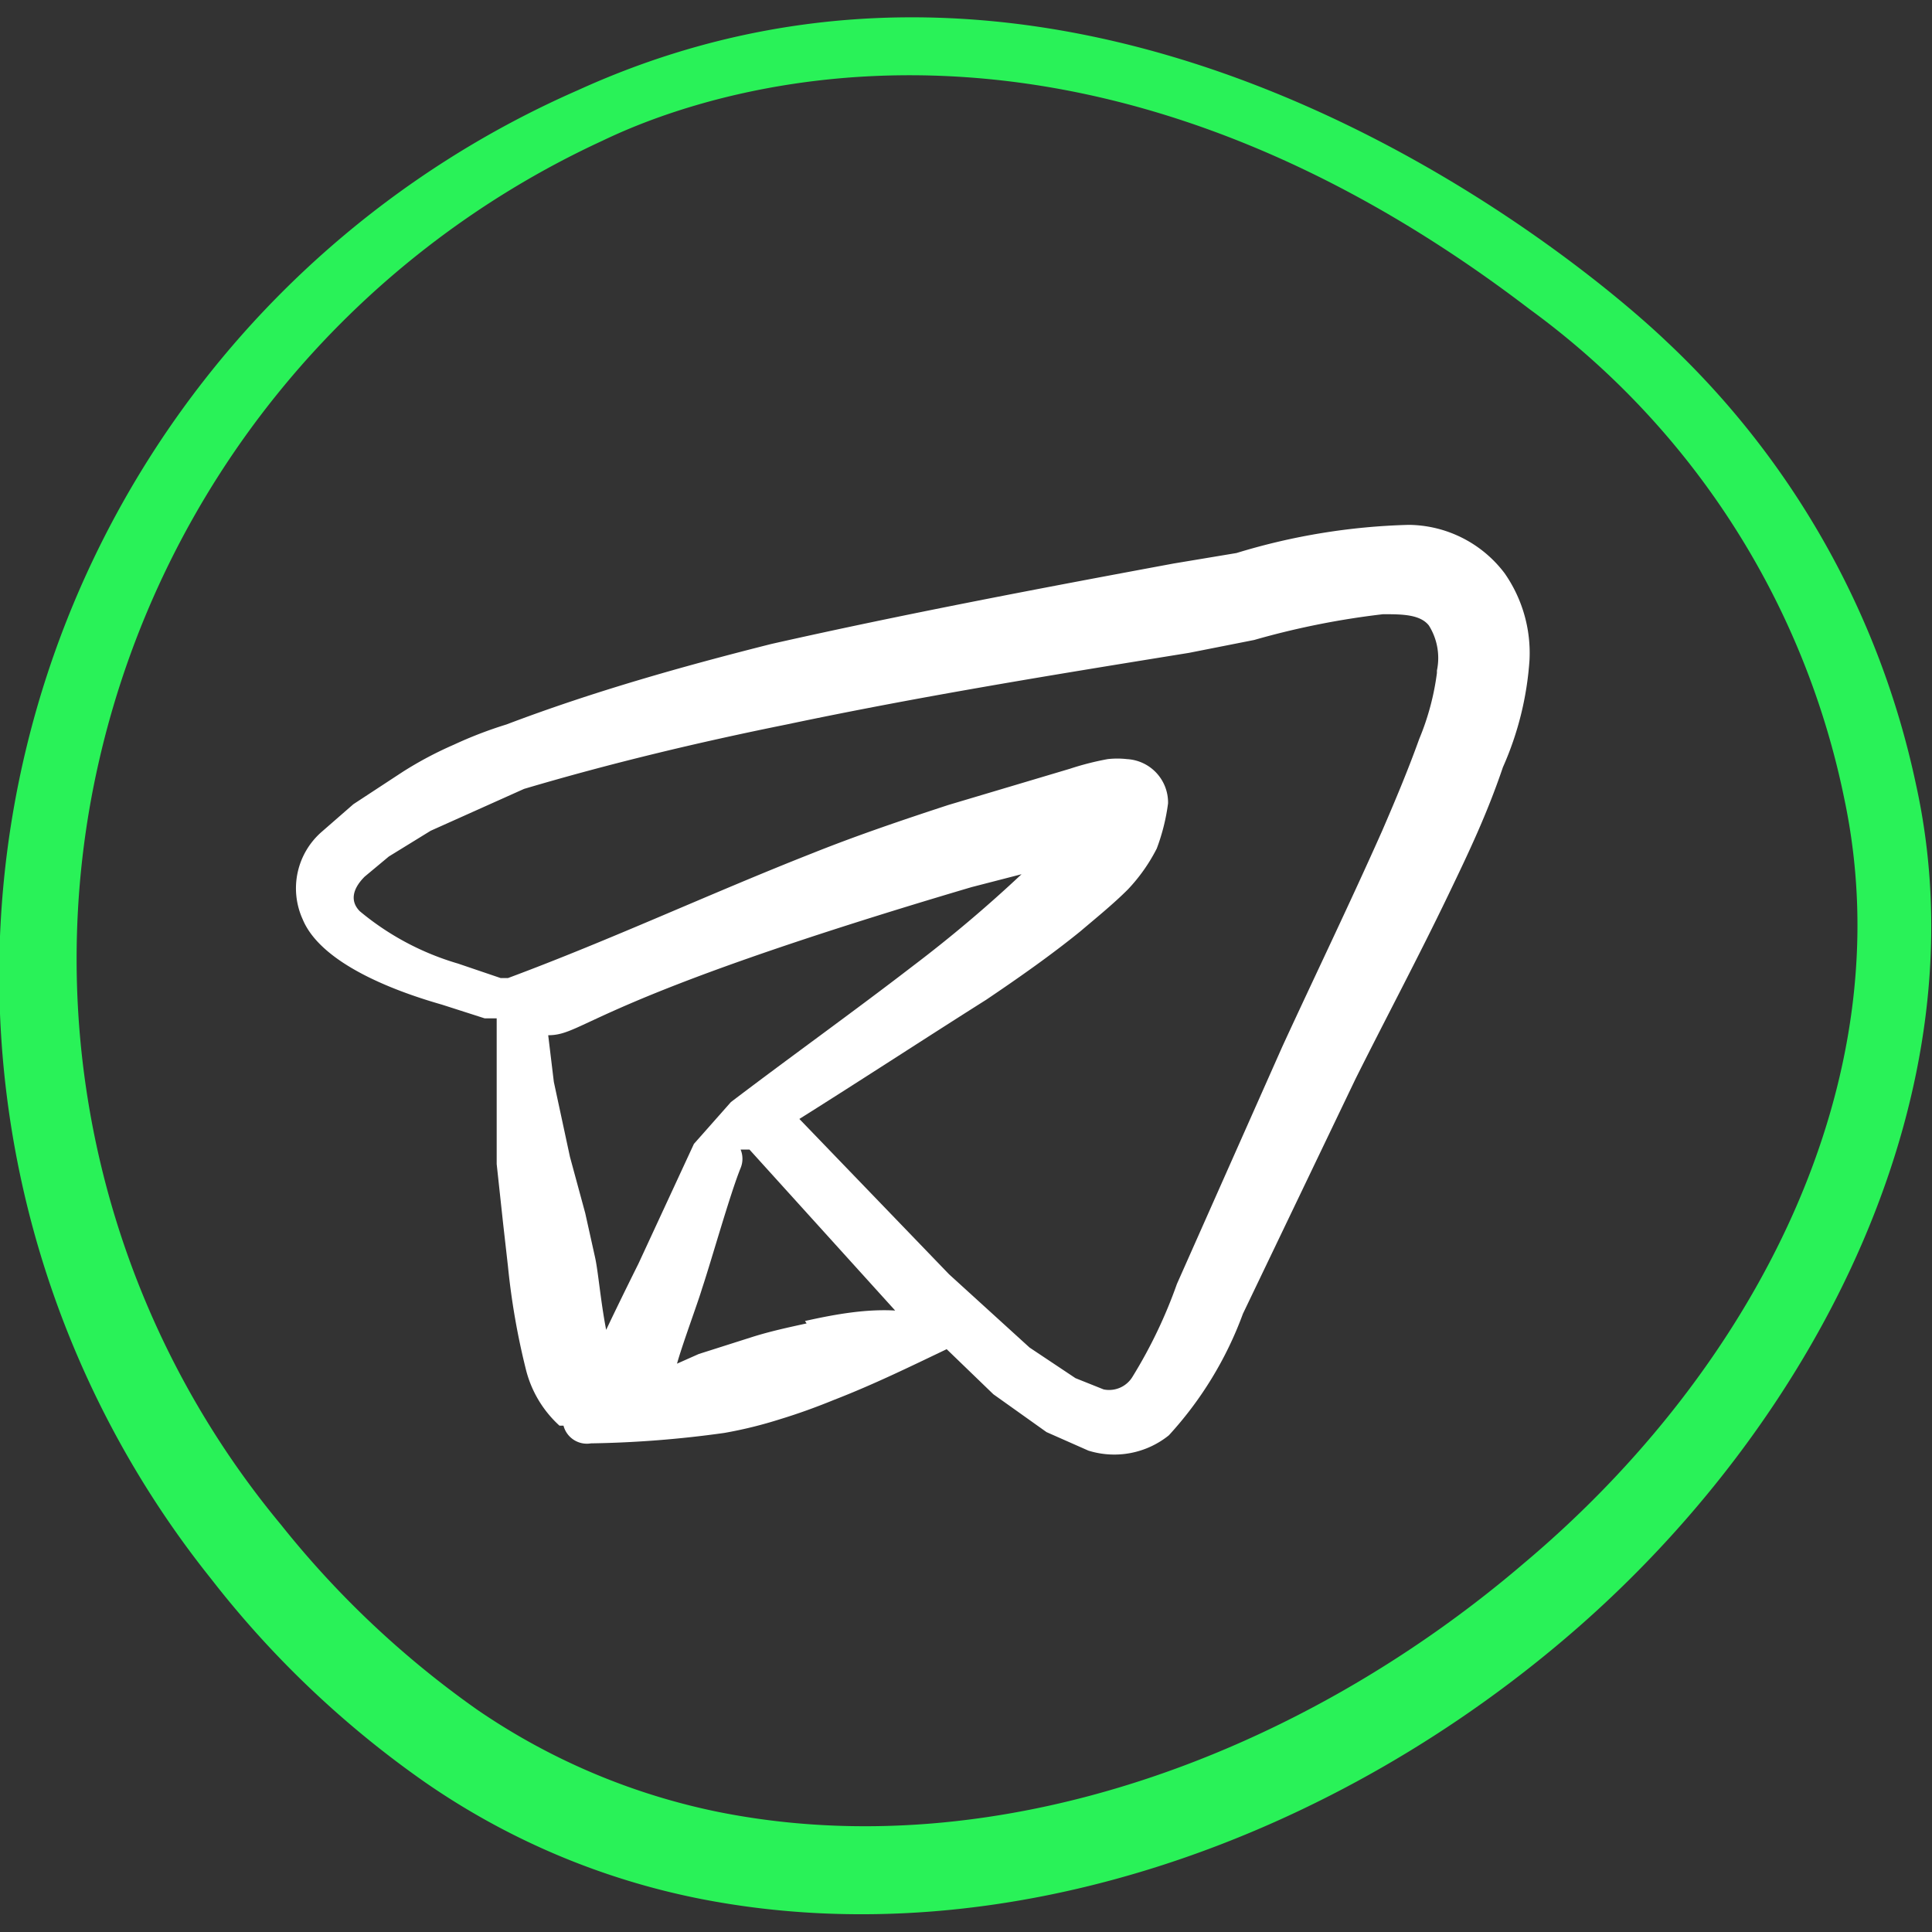 <svg xmlns="http://www.w3.org/2000/svg" viewBox="0 0 24 24" id="Chat-Meeting-Application-Telegram--Streamline-Freehand.svg" height="24" width="24"><rect x="0" y="0" width="24" height="24" fill="#333333" stroke="none"/><desc>Chat Meeting Application Telegram Streamline Icon: https://streamlinehq.com</desc><g><path d="M23.8 9.74a10.54 10.54 0 0 0 -3.1 -5.5c-1.25 -1.19 -7.2 -6 -13.52 -3.12a12 12 0 0 0 -4.56 18.49 12.24 12.24 0 0 0 2.66 2.53 9.1 9.1 0 0 0 3.43 1.45c3.79 0.74 7.9 -0.75 10.9 -3.38s5.03 -6.67 4.19 -10.47Zm-4.87 9.68c-2.78 2.38 -6.54 3.78 -10 3.09a8.18 8.18 0 0 1 -3 -1.27 11.8 11.8 0 0 1 -2.44 -2.3 11 11 0 0 1 -2.25 -9.53 11.25 11.25 0 0 1 6.24 -7.66C8.17 1.42 12.94 -0.79 19 3.84a10 10 0 0 1 3.91 6.08c0.74 3.49 -1.1 7.08 -3.98 9.5Z" fill="#29f258" fill-rule="evenodd" stroke-width="1"></path><path d="M17.5 6.52a8 8 0 0 0 -2.14 0.35l-0.78 0.13c-1.67 0.31 -3.36 0.63 -5 1 -1.11 0.28 -2.21 0.59 -3.29 1a5.12 5.12 0 0 0 -0.65 0.25 4.6 4.6 0 0 0 -0.64 0.34l-0.61 0.4 -0.39 0.34a0.93 0.93 0 0 0 -0.24 1.09C4 12 5 12.34 5.49 12.48l0.53 0.17 0.15 0 0 0.81 0 1 0.08 0.74 0.06 0.53A8.91 8.91 0 0 0 6.53 17a1.4 1.4 0 0 0 0.42 0.71H7a0.3 0.3 0 0 0 0.34 0.22A13.32 13.32 0 0 0 9 17.8a5.35 5.35 0 0 0 0.69 -0.17c0.23 -0.07 0.45 -0.15 0.67 -0.24 0.49 -0.19 0.94 -0.41 1.4 -0.63l0.58 0.56 0.66 0.47 0.52 0.23a1.08 1.08 0 0 0 1 -0.19 4.55 4.55 0 0 0 0.92 -1.51l1.4 -2.92c0.38 -0.76 0.78 -1.51 1.15 -2.28 0.25 -0.52 0.48 -1 0.68 -1.59A3.92 3.92 0 0 0 19 8.2a1.73 1.73 0 0 0 -0.31 -1.08 1.51 1.51 0 0 0 -1.19 -0.6ZM6.88 13.44l-0.07 -0.58c0.46 0 0.49 -0.43 5.26 -1.84l0.62 -0.16A16.71 16.71 0 0 1 11.34 12c-0.74 0.57 -1.51 1.12 -2.26 1.69l-0.46 0.52 -0.69 1.49s-0.22 0.44 -0.4 0.82c-0.07 -0.36 -0.1 -0.74 -0.14 -0.91l-0.12 -0.54 -0.19 -0.7Zm3.14 3c-0.23 0.05 -0.46 0.1 -0.68 0.17l-0.66 0.21 -0.27 0.12c0.07 -0.25 0.26 -0.76 0.31 -0.93 0.12 -0.36 0.35 -1.18 0.48 -1.5a0.3 0.3 0 0 0 0 -0.23s0.07 0 0.11 0l1.81 2c-0.35 -0.02 -0.72 0.04 -1.12 0.13Zm7.83 -8.08a3.2 3.2 0 0 1 -0.22 0.82c-0.14 0.39 -0.3 0.77 -0.46 1.14 -0.4 0.9 -0.83 1.79 -1.24 2.68l-1.31 2.95a6 6 0 0 1 -0.55 1.15 0.34 0.34 0 0 1 -0.36 0.16l-0.35 -0.14 -0.57 -0.38 -1 -0.91 -1.86 -1.93c0.78 -0.49 1.56 -1 2.32 -1.48 0.4 -0.27 0.8 -0.55 1.17 -0.85 0.2 -0.17 0.41 -0.34 0.59 -0.52a2.16 2.16 0 0 0 0.36 -0.51 2.52 2.52 0 0 0 0.14 -0.56 0.54 0.54 0 0 0 -0.51 -0.55 1.06 1.06 0 0 0 -0.24 0 3.54 3.54 0 0 0 -0.47 0.12l-1.51 0.45c-0.58 0.19 -1.14 0.38 -1.69 0.6 -1.27 0.5 -2.49 1.07 -3.78 1.55l-0.09 0 -0.53 -0.18a3.39 3.39 0 0 1 -1.22 -0.65c-0.11 -0.11 -0.11 -0.26 0.06 -0.43l0.3 -0.25 0.52 -0.32 1.16 -0.52c1.08 -0.32 2.17 -0.58 3.26 -0.8 1.66 -0.35 3.33 -0.62 5 -0.89l0.81 -0.16a10 10 0 0 1 1.6 -0.32c0.23 0 0.46 0 0.57 0.14a0.76 0.76 0 0 1 0.1 0.56Z" fill="#ffffff" fill-rule="evenodd" stroke-width="1"></path></g></svg>